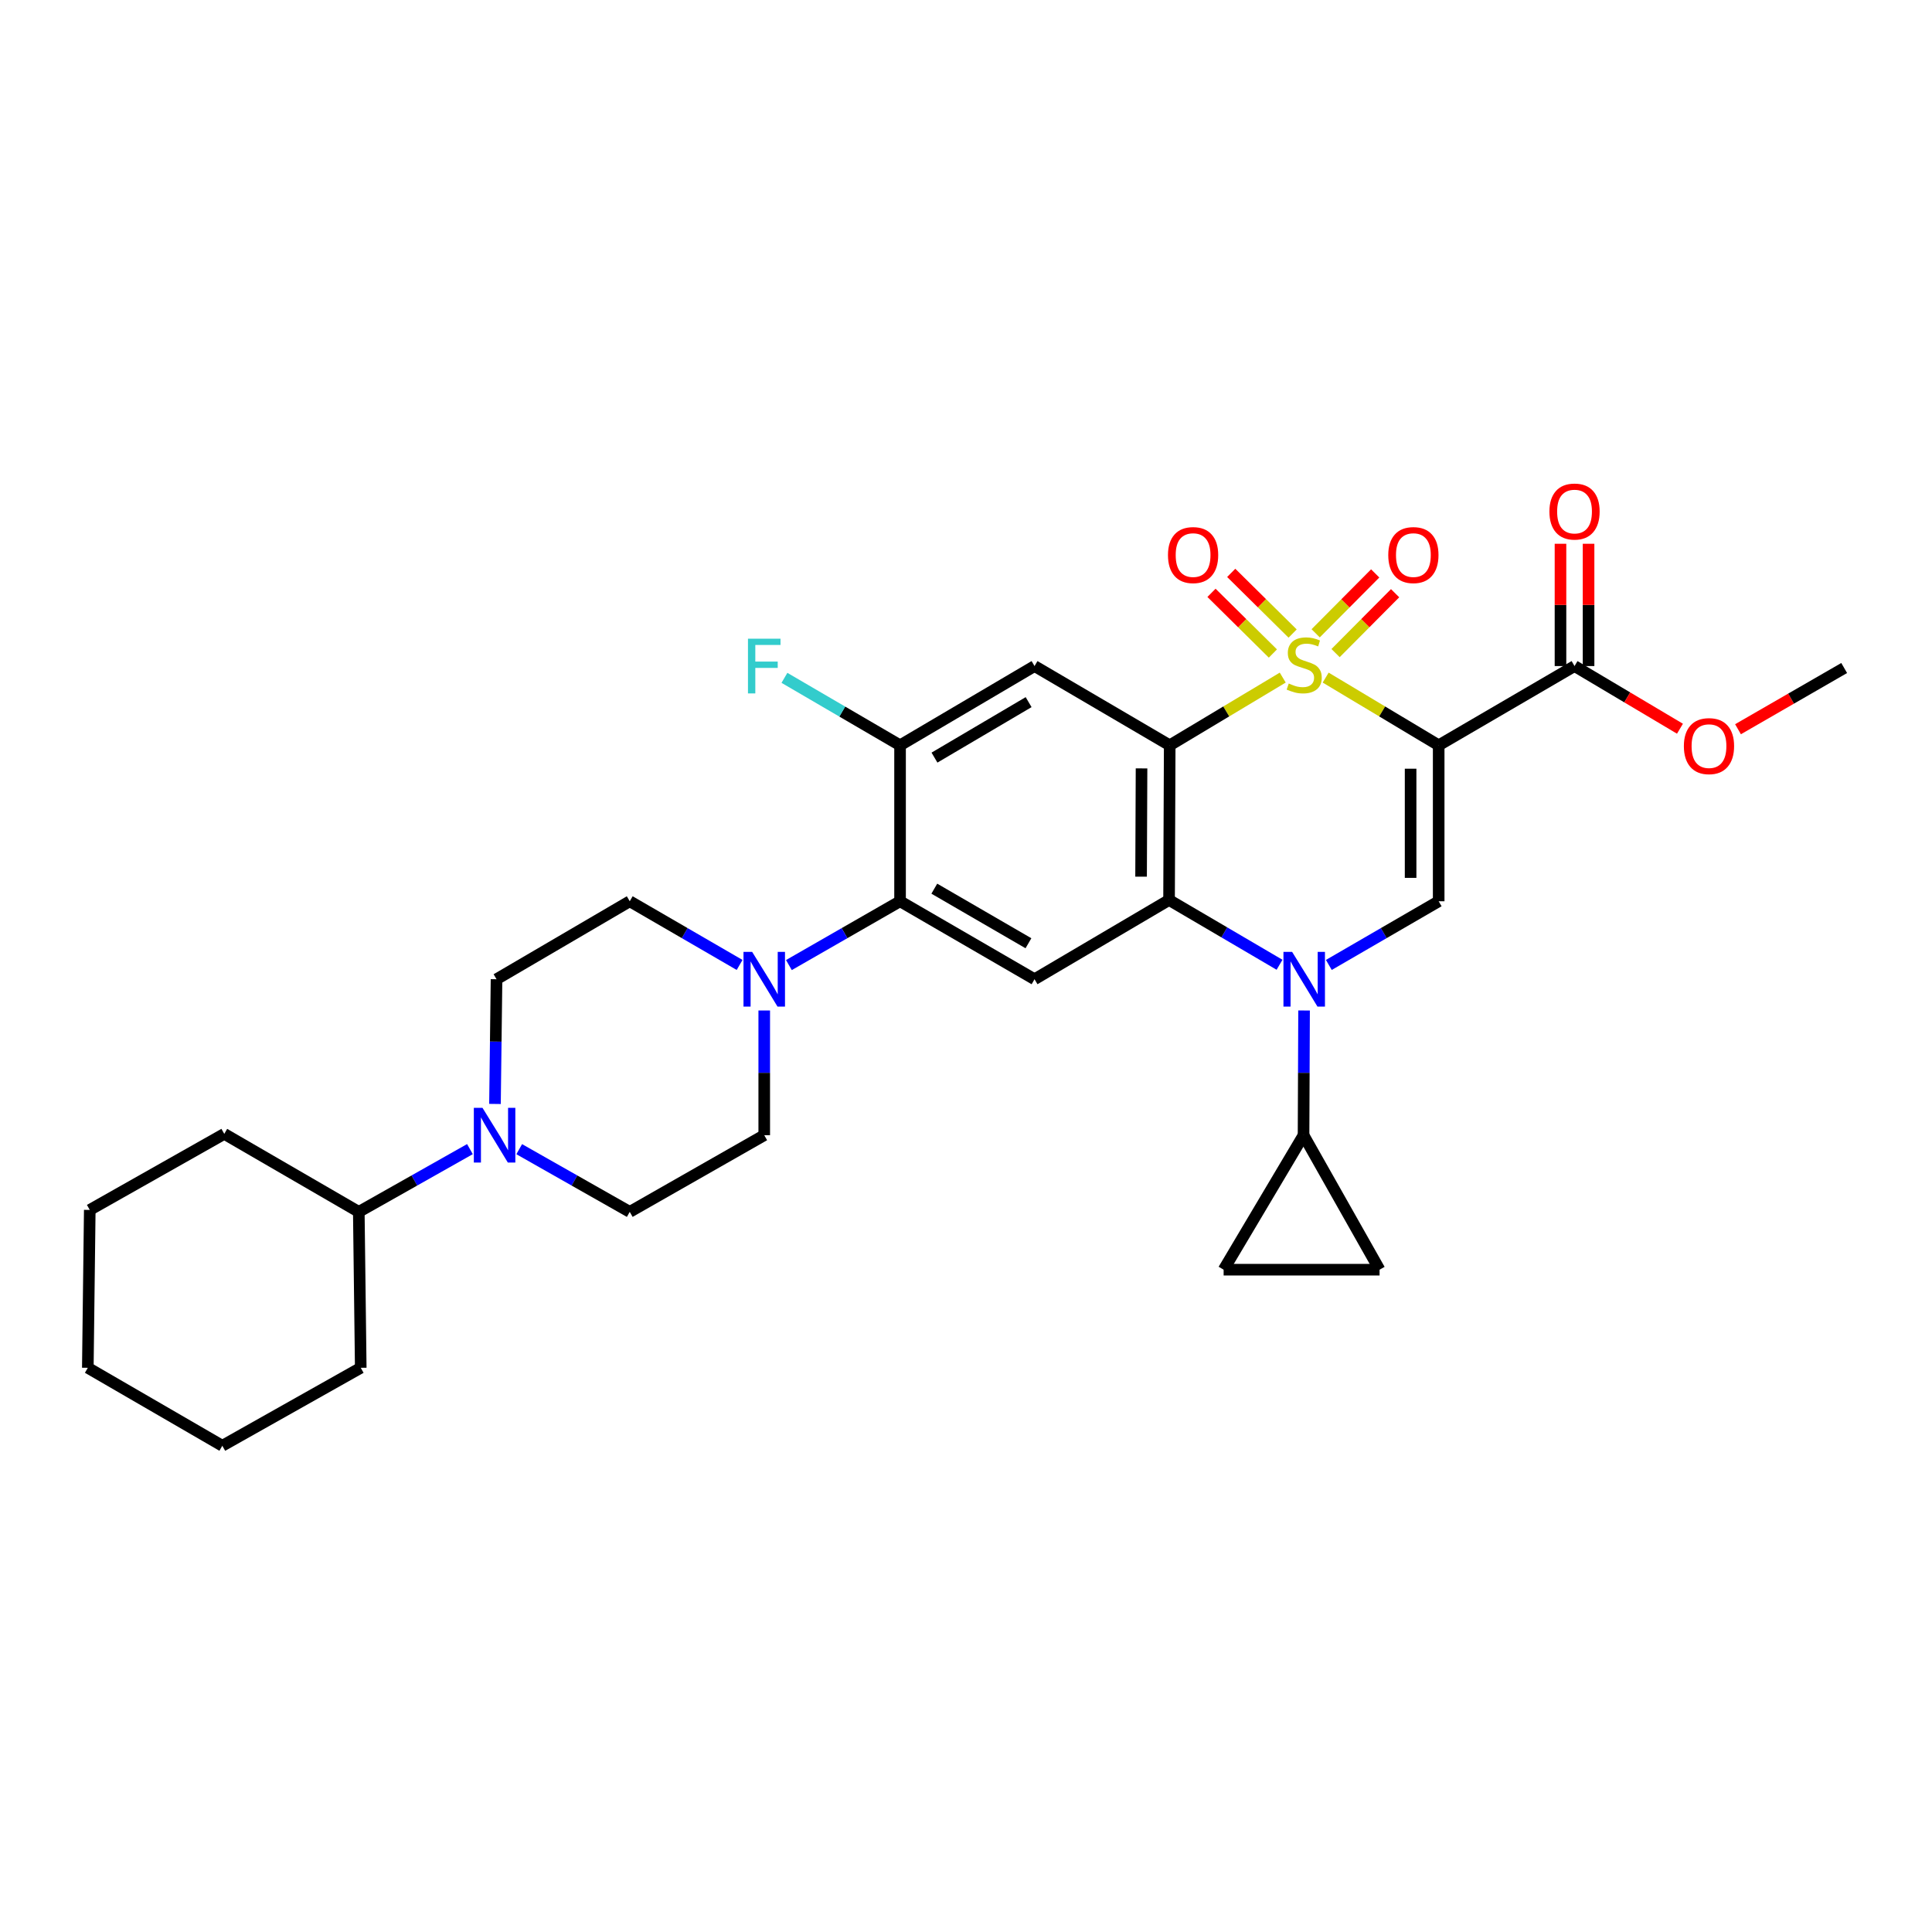 <?xml version='1.0' encoding='iso-8859-1'?>
<svg version='1.1' baseProfile='full'
              xmlns='http://www.w3.org/2000/svg'
                      xmlns:rdkit='http://www.rdkit.org/xml'
                      xmlns:xlink='http://www.w3.org/1999/xlink'
                  xml:space='preserve'
width='1000px' height='1000px' viewBox='0 0 1000 1000'>
<!-- END OF HEADER -->
<rect style='opacity:1.0;fill:#FFFFFF;stroke:none' width='1000' height='1000' x='0' y='0'> </rect>
<path class='bond-0' d='M 663.944,350.721 L 634.692,368.246' style='fill:none;fill-rule:evenodd;stroke:#CCCC00;stroke-width:6px;stroke-linecap:butt;stroke-linejoin:miter;stroke-opacity:1' />
<path class='bond-0' d='M 634.692,368.246 L 605.44,385.771' style='fill:none;fill-rule:evenodd;stroke:#000000;stroke-width:6px;stroke-linecap:butt;stroke-linejoin:miter;stroke-opacity:1' />
<path class='bond-1' d='M 686.162,350.722 L 715.41,368.246' style='fill:none;fill-rule:evenodd;stroke:#CCCC00;stroke-width:6px;stroke-linecap:butt;stroke-linejoin:miter;stroke-opacity:1' />
<path class='bond-1' d='M 715.41,368.246 L 744.658,385.771' style='fill:none;fill-rule:evenodd;stroke:#000000;stroke-width:6px;stroke-linecap:butt;stroke-linejoin:miter;stroke-opacity:1' />
<path class='bond-13' d='M 669.059,327.926 L 653.17,312.222' style='fill:none;fill-rule:evenodd;stroke:#CCCC00;stroke-width:6px;stroke-linecap:butt;stroke-linejoin:miter;stroke-opacity:1' />
<path class='bond-13' d='M 653.17,312.222 L 637.28,296.518' style='fill:none;fill-rule:evenodd;stroke:#FF0000;stroke-width:6px;stroke-linecap:butt;stroke-linejoin:miter;stroke-opacity:1' />
<path class='bond-13' d='M 658.844,338.261 L 642.955,322.557' style='fill:none;fill-rule:evenodd;stroke:#CCCC00;stroke-width:6px;stroke-linecap:butt;stroke-linejoin:miter;stroke-opacity:1' />
<path class='bond-13' d='M 642.955,322.557 L 627.066,306.853' style='fill:none;fill-rule:evenodd;stroke:#FF0000;stroke-width:6px;stroke-linecap:butt;stroke-linejoin:miter;stroke-opacity:1' />
<path class='bond-14' d='M 691.289,338.04 L 706.697,322.542' style='fill:none;fill-rule:evenodd;stroke:#CCCC00;stroke-width:6px;stroke-linecap:butt;stroke-linejoin:miter;stroke-opacity:1' />
<path class='bond-14' d='M 706.697,322.542 L 722.105,307.043' style='fill:none;fill-rule:evenodd;stroke:#FF0000;stroke-width:6px;stroke-linecap:butt;stroke-linejoin:miter;stroke-opacity:1' />
<path class='bond-14' d='M 680.984,327.795 L 696.392,312.296' style='fill:none;fill-rule:evenodd;stroke:#CCCC00;stroke-width:6px;stroke-linecap:butt;stroke-linejoin:miter;stroke-opacity:1' />
<path class='bond-14' d='M 696.392,312.296 L 711.8,296.798' style='fill:none;fill-rule:evenodd;stroke:#FF0000;stroke-width:6px;stroke-linecap:butt;stroke-linejoin:miter;stroke-opacity:1' />
<path class='bond-3' d='M 605.44,385.771 L 605.101,465.83' style='fill:none;fill-rule:evenodd;stroke:#000000;stroke-width:6px;stroke-linecap:butt;stroke-linejoin:miter;stroke-opacity:1' />
<path class='bond-3' d='M 590.858,397.718 L 590.621,453.759' style='fill:none;fill-rule:evenodd;stroke:#000000;stroke-width:6px;stroke-linecap:butt;stroke-linejoin:miter;stroke-opacity:1' />
<path class='bond-5' d='M 605.44,385.771 L 535.472,344.752' style='fill:none;fill-rule:evenodd;stroke:#000000;stroke-width:6px;stroke-linecap:butt;stroke-linejoin:miter;stroke-opacity:1' />
<path class='bond-4' d='M 744.658,385.771 L 744.658,466.492' style='fill:none;fill-rule:evenodd;stroke:#000000;stroke-width:6px;stroke-linecap:butt;stroke-linejoin:miter;stroke-opacity:1' />
<path class='bond-4' d='M 730.127,397.879 L 730.127,454.383' style='fill:none;fill-rule:evenodd;stroke:#000000;stroke-width:6px;stroke-linecap:butt;stroke-linejoin:miter;stroke-opacity:1' />
<path class='bond-10' d='M 744.658,385.771 L 814.973,344.752' style='fill:none;fill-rule:evenodd;stroke:#000000;stroke-width:6px;stroke-linecap:butt;stroke-linejoin:miter;stroke-opacity:1' />
<path class='bond-2' d='M 687.805,499.455 L 716.231,482.973' style='fill:none;fill-rule:evenodd;stroke:#0000FF;stroke-width:6px;stroke-linecap:butt;stroke-linejoin:miter;stroke-opacity:1' />
<path class='bond-2' d='M 716.231,482.973 L 744.658,466.492' style='fill:none;fill-rule:evenodd;stroke:#000000;stroke-width:6px;stroke-linecap:butt;stroke-linejoin:miter;stroke-opacity:1' />
<path class='bond-8' d='M 674.985,523.026 L 674.85,555.302' style='fill:none;fill-rule:evenodd;stroke:#0000FF;stroke-width:6px;stroke-linecap:butt;stroke-linejoin:miter;stroke-opacity:1' />
<path class='bond-8' d='M 674.85,555.302 L 674.714,587.577' style='fill:none;fill-rule:evenodd;stroke:#000000;stroke-width:6px;stroke-linecap:butt;stroke-linejoin:miter;stroke-opacity:1' />
<path class='bond-31' d='M 662.286,499.362 L 633.694,482.596' style='fill:none;fill-rule:evenodd;stroke:#0000FF;stroke-width:6px;stroke-linecap:butt;stroke-linejoin:miter;stroke-opacity:1' />
<path class='bond-31' d='M 633.694,482.596 L 605.101,465.83' style='fill:none;fill-rule:evenodd;stroke:#000000;stroke-width:6px;stroke-linecap:butt;stroke-linejoin:miter;stroke-opacity:1' />
<path class='bond-6' d='M 605.101,465.83 L 535.472,506.848' style='fill:none;fill-rule:evenodd;stroke:#000000;stroke-width:6px;stroke-linecap:butt;stroke-linejoin:miter;stroke-opacity:1' />
<path class='bond-11' d='M 535.472,344.752 L 465.868,385.771' style='fill:none;fill-rule:evenodd;stroke:#000000;stroke-width:6px;stroke-linecap:butt;stroke-linejoin:miter;stroke-opacity:1' />
<path class='bond-11' d='M 532.409,363.424 L 483.686,392.137' style='fill:none;fill-rule:evenodd;stroke:#000000;stroke-width:6px;stroke-linecap:butt;stroke-linejoin:miter;stroke-opacity:1' />
<path class='bond-32' d='M 535.472,506.848 L 465.868,466.492' style='fill:none;fill-rule:evenodd;stroke:#000000;stroke-width:6px;stroke-linecap:butt;stroke-linejoin:miter;stroke-opacity:1' />
<path class='bond-32' d='M 532.32,488.224 L 483.597,459.974' style='fill:none;fill-rule:evenodd;stroke:#000000;stroke-width:6px;stroke-linecap:butt;stroke-linejoin:miter;stroke-opacity:1' />
<path class='bond-7' d='M 465.868,466.492 L 465.868,385.771' style='fill:none;fill-rule:evenodd;stroke:#000000;stroke-width:6px;stroke-linecap:butt;stroke-linejoin:miter;stroke-opacity:1' />
<path class='bond-9' d='M 465.868,466.492 L 437.101,483.005' style='fill:none;fill-rule:evenodd;stroke:#000000;stroke-width:6px;stroke-linecap:butt;stroke-linejoin:miter;stroke-opacity:1' />
<path class='bond-9' d='M 437.101,483.005 L 408.335,499.519' style='fill:none;fill-rule:evenodd;stroke:#0000FF;stroke-width:6px;stroke-linecap:butt;stroke-linejoin:miter;stroke-opacity:1' />
<path class='bond-15' d='M 674.714,587.577 L 633.348,657.19' style='fill:none;fill-rule:evenodd;stroke:#000000;stroke-width:6px;stroke-linecap:butt;stroke-linejoin:miter;stroke-opacity:1' />
<path class='bond-16' d='M 674.714,587.577 L 714.061,657.19' style='fill:none;fill-rule:evenodd;stroke:#000000;stroke-width:6px;stroke-linecap:butt;stroke-linejoin:miter;stroke-opacity:1' />
<path class='bond-17' d='M 382.817,499.456 L 354.387,482.974' style='fill:none;fill-rule:evenodd;stroke:#0000FF;stroke-width:6px;stroke-linecap:butt;stroke-linejoin:miter;stroke-opacity:1' />
<path class='bond-17' d='M 354.387,482.974 L 325.956,466.492' style='fill:none;fill-rule:evenodd;stroke:#000000;stroke-width:6px;stroke-linecap:butt;stroke-linejoin:miter;stroke-opacity:1' />
<path class='bond-18' d='M 395.569,523.026 L 395.569,555.302' style='fill:none;fill-rule:evenodd;stroke:#0000FF;stroke-width:6px;stroke-linecap:butt;stroke-linejoin:miter;stroke-opacity:1' />
<path class='bond-18' d='M 395.569,555.302 L 395.569,587.577' style='fill:none;fill-rule:evenodd;stroke:#000000;stroke-width:6px;stroke-linecap:butt;stroke-linejoin:miter;stroke-opacity:1' />
<path class='bond-21' d='M 822.238,344.752 L 822.238,313.103' style='fill:none;fill-rule:evenodd;stroke:#000000;stroke-width:6px;stroke-linecap:butt;stroke-linejoin:miter;stroke-opacity:1' />
<path class='bond-21' d='M 822.238,313.103 L 822.238,281.454' style='fill:none;fill-rule:evenodd;stroke:#FF0000;stroke-width:6px;stroke-linecap:butt;stroke-linejoin:miter;stroke-opacity:1' />
<path class='bond-21' d='M 807.707,344.752 L 807.707,313.103' style='fill:none;fill-rule:evenodd;stroke:#000000;stroke-width:6px;stroke-linecap:butt;stroke-linejoin:miter;stroke-opacity:1' />
<path class='bond-21' d='M 807.707,313.103 L 807.707,281.454' style='fill:none;fill-rule:evenodd;stroke:#FF0000;stroke-width:6px;stroke-linecap:butt;stroke-linejoin:miter;stroke-opacity:1' />
<path class='bond-24' d='M 814.973,344.752 L 842.259,360.967' style='fill:none;fill-rule:evenodd;stroke:#000000;stroke-width:6px;stroke-linecap:butt;stroke-linejoin:miter;stroke-opacity:1' />
<path class='bond-24' d='M 842.259,360.967 L 869.545,377.182' style='fill:none;fill-rule:evenodd;stroke:#FF0000;stroke-width:6px;stroke-linecap:butt;stroke-linejoin:miter;stroke-opacity:1' />
<path class='bond-23' d='M 465.868,385.771 L 435.946,368.311' style='fill:none;fill-rule:evenodd;stroke:#000000;stroke-width:6px;stroke-linecap:butt;stroke-linejoin:miter;stroke-opacity:1' />
<path class='bond-23' d='M 435.946,368.311 L 406.024,350.852' style='fill:none;fill-rule:evenodd;stroke:#33CCCC;stroke-width:6px;stroke-linecap:butt;stroke-linejoin:miter;stroke-opacity:1' />
<path class='bond-12' d='M 268.747,594.811 L 297.352,611.037' style='fill:none;fill-rule:evenodd;stroke:#0000FF;stroke-width:6px;stroke-linecap:butt;stroke-linejoin:miter;stroke-opacity:1' />
<path class='bond-12' d='M 297.352,611.037 L 325.956,627.264' style='fill:none;fill-rule:evenodd;stroke:#000000;stroke-width:6px;stroke-linecap:butt;stroke-linejoin:miter;stroke-opacity:1' />
<path class='bond-22' d='M 243.238,594.781 L 214.476,611.022' style='fill:none;fill-rule:evenodd;stroke:#0000FF;stroke-width:6px;stroke-linecap:butt;stroke-linejoin:miter;stroke-opacity:1' />
<path class='bond-22' d='M 214.476,611.022 L 185.713,627.264' style='fill:none;fill-rule:evenodd;stroke:#000000;stroke-width:6px;stroke-linecap:butt;stroke-linejoin:miter;stroke-opacity:1' />
<path class='bond-34' d='M 256.198,571.399 L 256.602,539.124' style='fill:none;fill-rule:evenodd;stroke:#0000FF;stroke-width:6px;stroke-linecap:butt;stroke-linejoin:miter;stroke-opacity:1' />
<path class='bond-34' d='M 256.602,539.124 L 257.005,506.848' style='fill:none;fill-rule:evenodd;stroke:#000000;stroke-width:6px;stroke-linecap:butt;stroke-linejoin:miter;stroke-opacity:1' />
<path class='bond-33' d='M 633.348,657.19 L 714.061,657.19' style='fill:none;fill-rule:evenodd;stroke:#000000;stroke-width:6px;stroke-linecap:butt;stroke-linejoin:miter;stroke-opacity:1' />
<path class='bond-19' d='M 325.956,466.492 L 257.005,506.848' style='fill:none;fill-rule:evenodd;stroke:#000000;stroke-width:6px;stroke-linecap:butt;stroke-linejoin:miter;stroke-opacity:1' />
<path class='bond-20' d='M 395.569,587.577 L 325.956,627.264' style='fill:none;fill-rule:evenodd;stroke:#000000;stroke-width:6px;stroke-linecap:butt;stroke-linejoin:miter;stroke-opacity:1' />
<path class='bond-25' d='M 185.713,627.264 L 116.084,586.891' style='fill:none;fill-rule:evenodd;stroke:#000000;stroke-width:6px;stroke-linecap:butt;stroke-linejoin:miter;stroke-opacity:1' />
<path class='bond-26' d='M 185.713,627.264 L 186.722,707.969' style='fill:none;fill-rule:evenodd;stroke:#000000;stroke-width:6px;stroke-linecap:butt;stroke-linejoin:miter;stroke-opacity:1' />
<path class='bond-27' d='M 899.589,377.449 L 927.067,361.605' style='fill:none;fill-rule:evenodd;stroke:#FF0000;stroke-width:6px;stroke-linecap:butt;stroke-linejoin:miter;stroke-opacity:1' />
<path class='bond-27' d='M 927.067,361.605 L 954.545,345.761' style='fill:none;fill-rule:evenodd;stroke:#000000;stroke-width:6px;stroke-linecap:butt;stroke-linejoin:miter;stroke-opacity:1' />
<path class='bond-29' d='M 116.084,586.891 L 46.464,626.255' style='fill:none;fill-rule:evenodd;stroke:#000000;stroke-width:6px;stroke-linecap:butt;stroke-linejoin:miter;stroke-opacity:1' />
<path class='bond-28' d='M 186.722,707.969 L 115.075,748.325' style='fill:none;fill-rule:evenodd;stroke:#000000;stroke-width:6px;stroke-linecap:butt;stroke-linejoin:miter;stroke-opacity:1' />
<path class='bond-30' d='M 115.075,748.325 L 45.455,707.969' style='fill:none;fill-rule:evenodd;stroke:#000000;stroke-width:6px;stroke-linecap:butt;stroke-linejoin:miter;stroke-opacity:1' />
<path class='bond-35' d='M 46.464,626.255 L 45.455,707.969' style='fill:none;fill-rule:evenodd;stroke:#000000;stroke-width:6px;stroke-linecap:butt;stroke-linejoin:miter;stroke-opacity:1' />
<path  class='atom-0' d='M 667.053 353.786
Q 667.373 353.906, 668.693 354.466
Q 670.013 355.026, 671.453 355.386
Q 672.933 355.706, 674.373 355.706
Q 677.053 355.706, 678.613 354.426
Q 680.173 353.106, 680.173 350.826
Q 680.173 349.266, 679.373 348.306
Q 678.613 347.346, 677.413 346.826
Q 676.213 346.306, 674.213 345.706
Q 671.693 344.946, 670.173 344.226
Q 668.693 343.506, 667.613 341.986
Q 666.573 340.466, 666.573 337.906
Q 666.573 334.346, 668.973 332.146
Q 671.413 329.946, 676.213 329.946
Q 679.493 329.946, 683.213 331.506
L 682.293 334.586
Q 678.893 333.186, 676.333 333.186
Q 673.573 333.186, 672.053 334.346
Q 670.533 335.466, 670.573 337.426
Q 670.573 338.946, 671.333 339.866
Q 672.133 340.786, 673.253 341.306
Q 674.413 341.826, 676.333 342.426
Q 678.893 343.226, 680.413 344.026
Q 681.933 344.826, 683.013 346.466
Q 684.133 348.066, 684.133 350.826
Q 684.133 354.746, 681.493 356.866
Q 678.893 358.946, 674.533 358.946
Q 672.013 358.946, 670.093 358.386
Q 668.213 357.866, 665.973 356.946
L 667.053 353.786
' fill='#CCCC00'/>
<path  class='atom-3' d='M 668.793 492.688
L 678.073 507.688
Q 678.993 509.168, 680.473 511.848
Q 681.953 514.528, 682.033 514.688
L 682.033 492.688
L 685.793 492.688
L 685.793 521.008
L 681.913 521.008
L 671.953 504.608
Q 670.793 502.688, 669.553 500.488
Q 668.353 498.288, 667.993 497.608
L 667.993 521.008
L 664.313 521.008
L 664.313 492.688
L 668.793 492.688
' fill='#0000FF'/>
<path  class='atom-10' d='M 389.309 492.688
L 398.589 507.688
Q 399.509 509.168, 400.989 511.848
Q 402.469 514.528, 402.549 514.688
L 402.549 492.688
L 406.309 492.688
L 406.309 521.008
L 402.429 521.008
L 392.469 504.608
Q 391.309 502.688, 390.069 500.488
Q 388.869 498.288, 388.509 497.608
L 388.509 521.008
L 384.829 521.008
L 384.829 492.688
L 389.309 492.688
' fill='#0000FF'/>
<path  class='atom-13' d='M 249.736 573.417
L 259.016 588.417
Q 259.936 589.897, 261.416 592.577
Q 262.896 595.257, 262.976 595.417
L 262.976 573.417
L 266.736 573.417
L 266.736 601.737
L 262.856 601.737
L 252.896 585.337
Q 251.736 583.417, 250.496 581.217
Q 249.296 579.017, 248.936 578.337
L 248.936 601.737
L 245.256 601.737
L 245.256 573.417
L 249.736 573.417
' fill='#0000FF'/>
<path  class='atom-14' d='M 604.542 287.305
Q 604.542 280.505, 607.902 276.705
Q 611.262 272.905, 617.542 272.905
Q 623.822 272.905, 627.182 276.705
Q 630.542 280.505, 630.542 287.305
Q 630.542 294.185, 627.142 298.105
Q 623.742 301.985, 617.542 301.985
Q 611.302 301.985, 607.902 298.105
Q 604.542 294.225, 604.542 287.305
M 617.542 298.785
Q 621.862 298.785, 624.182 295.905
Q 626.542 292.985, 626.542 287.305
Q 626.542 281.745, 624.182 278.945
Q 621.862 276.105, 617.542 276.105
Q 613.222 276.105, 610.862 278.905
Q 608.542 281.705, 608.542 287.305
Q 608.542 293.025, 610.862 295.905
Q 613.222 298.785, 617.542 298.785
' fill='#FF0000'/>
<path  class='atom-15' d='M 718.563 287.305
Q 718.563 280.505, 721.923 276.705
Q 725.283 272.905, 731.563 272.905
Q 737.843 272.905, 741.203 276.705
Q 744.563 280.505, 744.563 287.305
Q 744.563 294.185, 741.163 298.105
Q 737.763 301.985, 731.563 301.985
Q 725.323 301.985, 721.923 298.105
Q 718.563 294.225, 718.563 287.305
M 731.563 298.785
Q 735.883 298.785, 738.203 295.905
Q 740.563 292.985, 740.563 287.305
Q 740.563 281.745, 738.203 278.945
Q 735.883 276.105, 731.563 276.105
Q 727.243 276.105, 724.883 278.905
Q 722.563 281.705, 722.563 287.305
Q 722.563 293.025, 724.883 295.905
Q 727.243 298.785, 731.563 298.785
' fill='#FF0000'/>
<path  class='atom-22' d='M 801.973 264.773
Q 801.973 257.973, 805.333 254.173
Q 808.693 250.373, 814.973 250.373
Q 821.253 250.373, 824.613 254.173
Q 827.973 257.973, 827.973 264.773
Q 827.973 271.653, 824.573 275.573
Q 821.173 279.453, 814.973 279.453
Q 808.733 279.453, 805.333 275.573
Q 801.973 271.693, 801.973 264.773
M 814.973 276.253
Q 819.293 276.253, 821.613 273.373
Q 823.973 270.453, 823.973 264.773
Q 823.973 259.213, 821.613 256.413
Q 819.293 253.573, 814.973 253.573
Q 810.653 253.573, 808.293 256.373
Q 805.973 259.173, 805.973 264.773
Q 805.973 270.493, 808.293 273.373
Q 810.653 276.253, 814.973 276.253
' fill='#FF0000'/>
<path  class='atom-24' d='M 387.149 330.592
L 403.989 330.592
L 403.989 333.832
L 390.949 333.832
L 390.949 342.432
L 402.549 342.432
L 402.549 345.712
L 390.949 345.712
L 390.949 358.912
L 387.149 358.912
L 387.149 330.592
' fill='#33CCCC'/>
<path  class='atom-25' d='M 871.569 386.19
Q 871.569 379.39, 874.929 375.59
Q 878.289 371.79, 884.569 371.79
Q 890.849 371.79, 894.209 375.59
Q 897.569 379.39, 897.569 386.19
Q 897.569 393.07, 894.169 396.99
Q 890.769 400.87, 884.569 400.87
Q 878.329 400.87, 874.929 396.99
Q 871.569 393.11, 871.569 386.19
M 884.569 397.67
Q 888.889 397.67, 891.209 394.79
Q 893.569 391.87, 893.569 386.19
Q 893.569 380.63, 891.209 377.83
Q 888.889 374.99, 884.569 374.99
Q 880.249 374.99, 877.889 377.79
Q 875.569 380.59, 875.569 386.19
Q 875.569 391.91, 877.889 394.79
Q 880.249 397.67, 884.569 397.67
' fill='#FF0000'/>
</svg>
